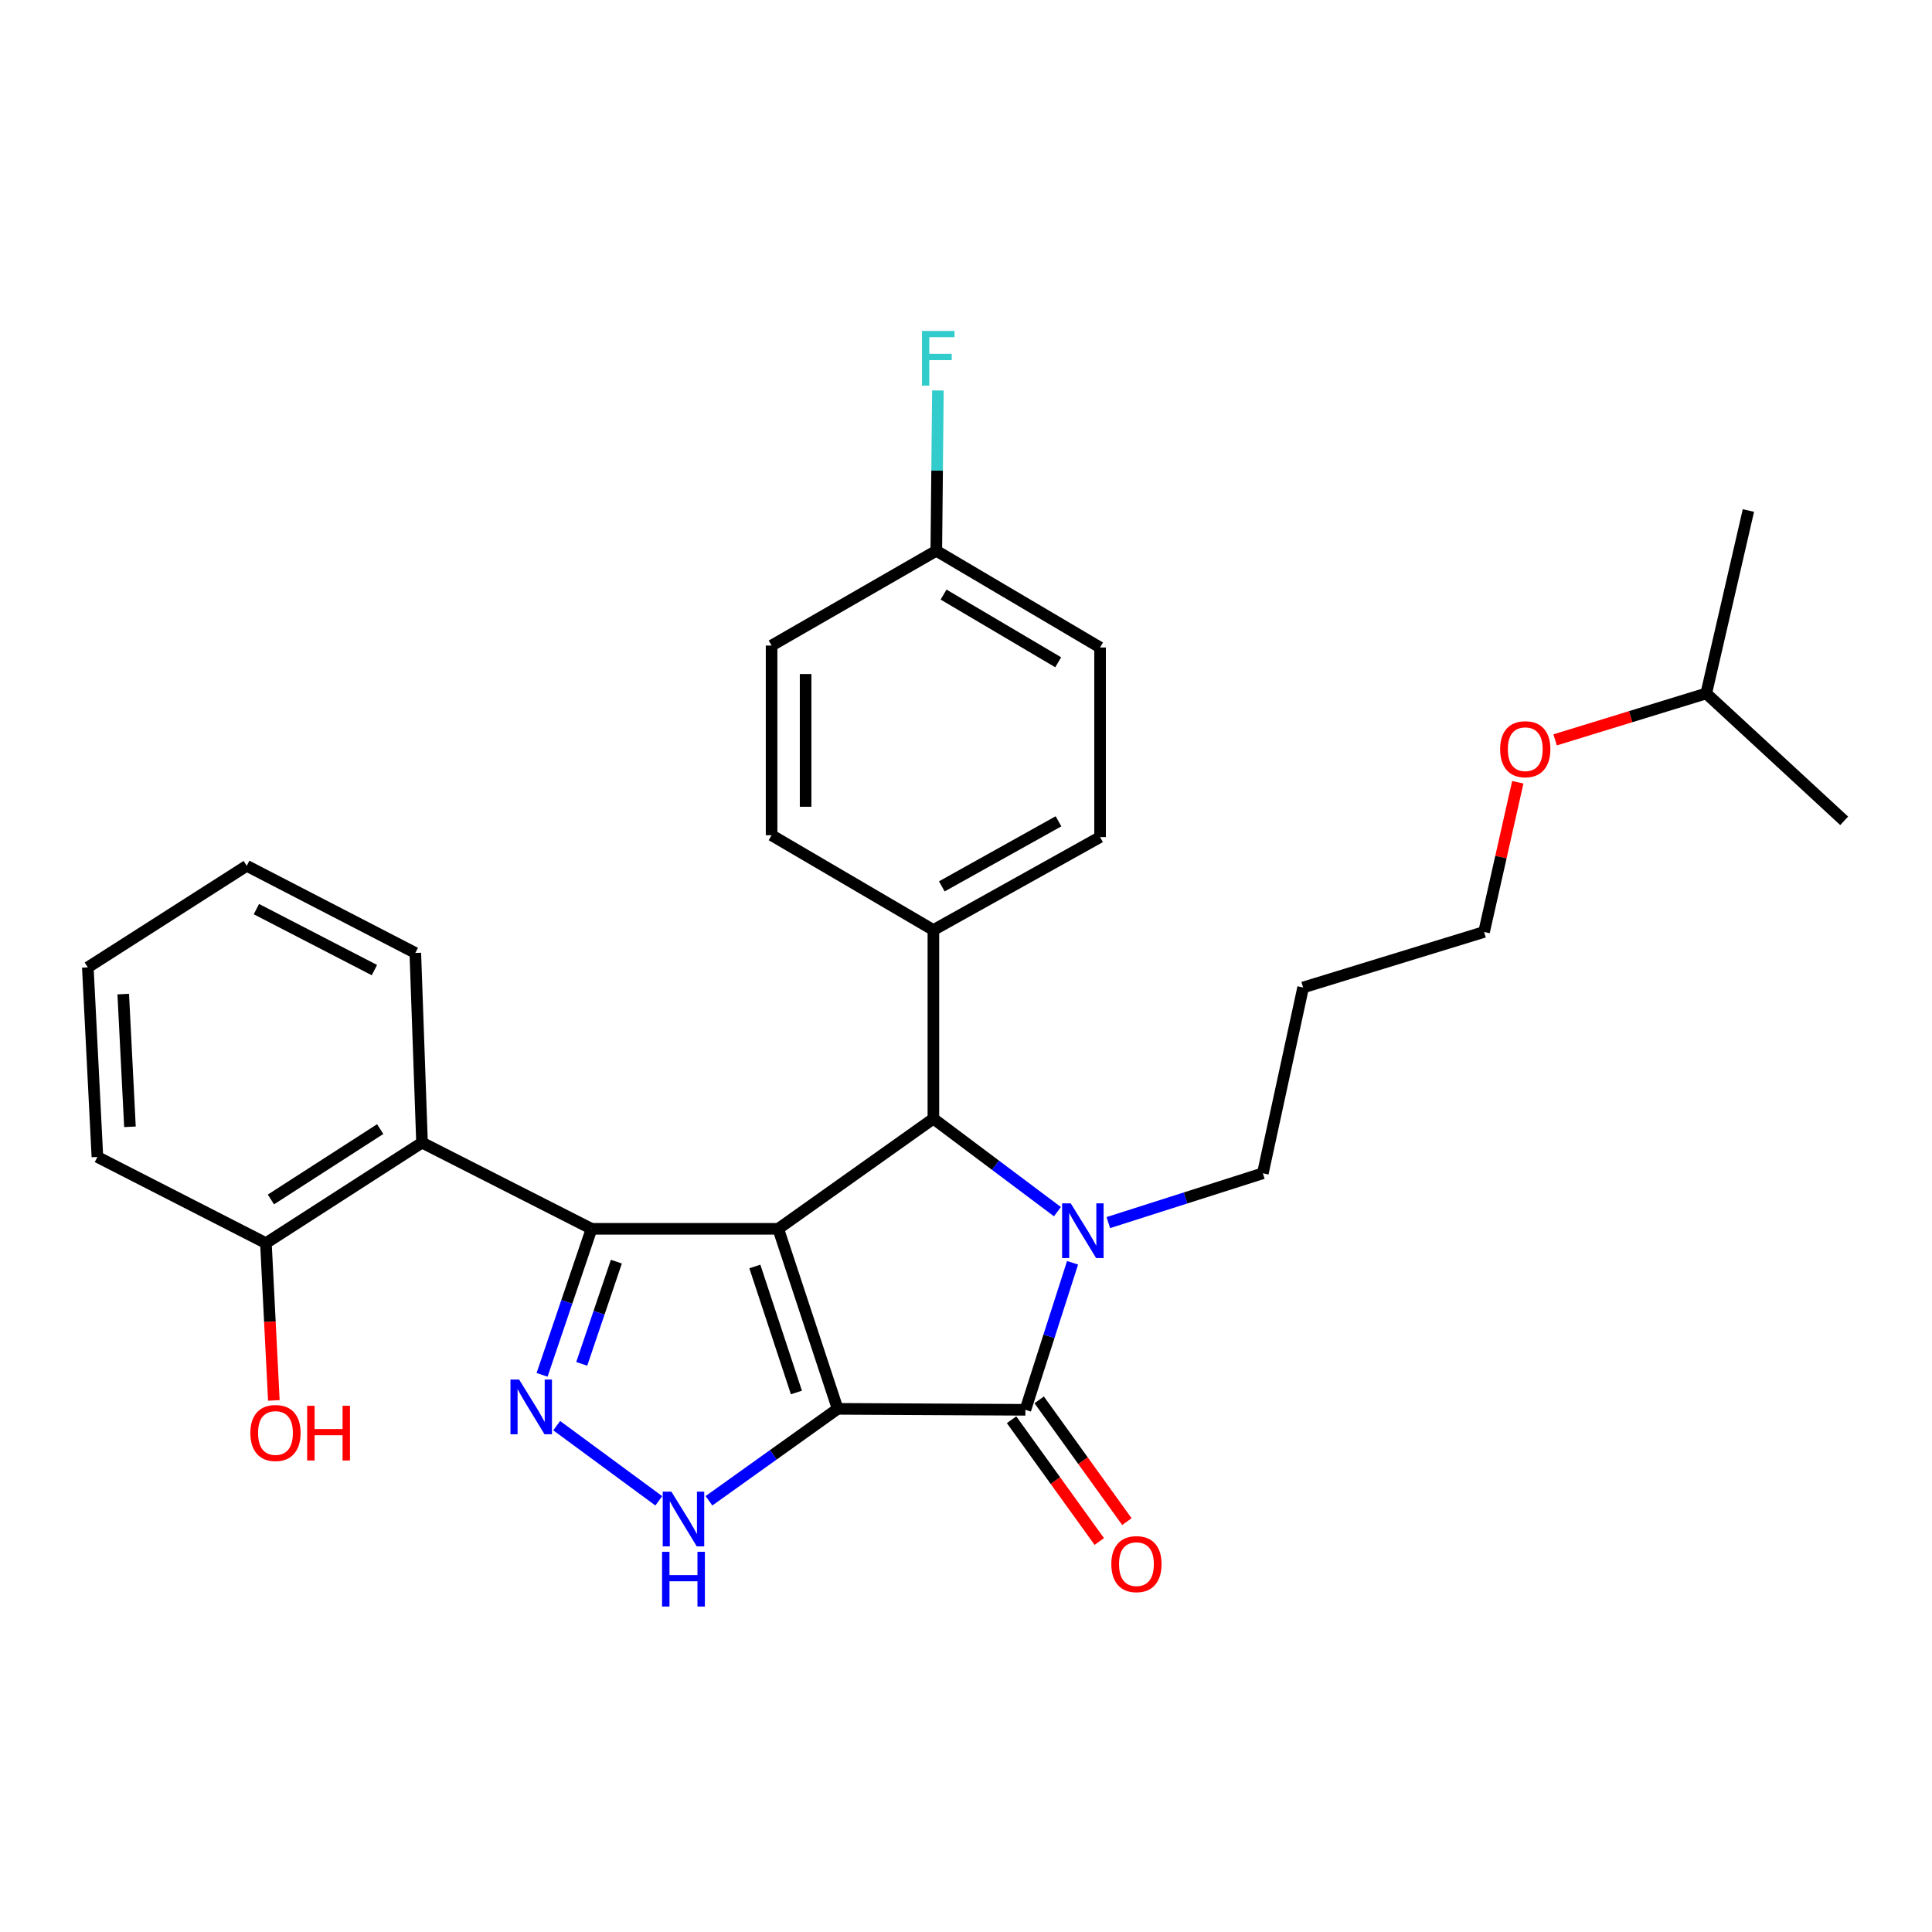 <?xml version='1.0' encoding='iso-8859-1'?>
<svg version='1.1' baseProfile='full'
              xmlns='http://www.w3.org/2000/svg'
                      xmlns:rdkit='http://www.rdkit.org/xml'
                      xmlns:xlink='http://www.w3.org/1999/xlink'
                  xml:space='preserve'
width='1000px' height='1000px' viewBox='0 0 1000 1000'>
<!-- END OF HEADER -->
<rect style='opacity:1.0;fill:#FFFFFF;stroke:none' width='1000' height='1000' x='0' y='0'> </rect>
<path class='bond-0' d='M 433.561,729.214 L 402.827,636.033' style='fill:none;fill-rule:evenodd;stroke:#000000;stroke-width:6px;stroke-linecap:butt;stroke-linejoin:miter;stroke-opacity:1' />
<path class='bond-0' d='M 412.224,720.753 L 390.71,655.527' style='fill:none;fill-rule:evenodd;stroke:#000000;stroke-width:6px;stroke-linecap:butt;stroke-linejoin:miter;stroke-opacity:1' />
<path class='bond-2' d='M 433.561,729.214 L 530.734,729.713' style='fill:none;fill-rule:evenodd;stroke:#000000;stroke-width:6px;stroke-linecap:butt;stroke-linejoin:miter;stroke-opacity:1' />
<path class='bond-6' d='M 433.561,729.214 L 400.259,753.009' style='fill:none;fill-rule:evenodd;stroke:#000000;stroke-width:6px;stroke-linecap:butt;stroke-linejoin:miter;stroke-opacity:1' />
<path class='bond-6' d='M 400.259,753.009 L 366.957,776.804' style='fill:none;fill-rule:evenodd;stroke:#0000FF;stroke-width:6px;stroke-linecap:butt;stroke-linejoin:miter;stroke-opacity:1' />
<path class='bond-1' d='M 402.827,636.033 L 306.191,636.033' style='fill:none;fill-rule:evenodd;stroke:#000000;stroke-width:6px;stroke-linecap:butt;stroke-linejoin:miter;stroke-opacity:1' />
<path class='bond-4' d='M 402.827,636.033 L 483.121,579.016' style='fill:none;fill-rule:evenodd;stroke:#000000;stroke-width:6px;stroke-linecap:butt;stroke-linejoin:miter;stroke-opacity:1' />
<path class='bond-7' d='M 306.191,636.033 L 218.441,591.423' style='fill:none;fill-rule:evenodd;stroke:#000000;stroke-width:6px;stroke-linecap:butt;stroke-linejoin:miter;stroke-opacity:1' />
<path class='bond-29' d='M 306.191,636.033 L 293.386,673.823' style='fill:none;fill-rule:evenodd;stroke:#000000;stroke-width:6px;stroke-linecap:butt;stroke-linejoin:miter;stroke-opacity:1' />
<path class='bond-29' d='M 293.386,673.823 L 280.581,711.613' style='fill:none;fill-rule:evenodd;stroke:#0000FF;stroke-width:6px;stroke-linecap:butt;stroke-linejoin:miter;stroke-opacity:1' />
<path class='bond-29' d='M 319.031,653.022 L 310.067,679.475' style='fill:none;fill-rule:evenodd;stroke:#000000;stroke-width:6px;stroke-linecap:butt;stroke-linejoin:miter;stroke-opacity:1' />
<path class='bond-29' d='M 310.067,679.475 L 301.103,705.928' style='fill:none;fill-rule:evenodd;stroke:#0000FF;stroke-width:6px;stroke-linecap:butt;stroke-linejoin:miter;stroke-opacity:1' />
<path class='bond-3' d='M 530.734,729.713 L 542.945,691.664' style='fill:none;fill-rule:evenodd;stroke:#000000;stroke-width:6px;stroke-linecap:butt;stroke-linejoin:miter;stroke-opacity:1' />
<path class='bond-3' d='M 542.945,691.664 L 555.155,653.615' style='fill:none;fill-rule:evenodd;stroke:#0000FF;stroke-width:6px;stroke-linecap:butt;stroke-linejoin:miter;stroke-opacity:1' />
<path class='bond-9' d='M 523.589,734.86 L 546.288,766.369' style='fill:none;fill-rule:evenodd;stroke:#000000;stroke-width:6px;stroke-linecap:butt;stroke-linejoin:miter;stroke-opacity:1' />
<path class='bond-9' d='M 546.288,766.369 L 568.987,797.877' style='fill:none;fill-rule:evenodd;stroke:#FF0000;stroke-width:6px;stroke-linecap:butt;stroke-linejoin:miter;stroke-opacity:1' />
<path class='bond-9' d='M 537.879,724.565 L 560.579,756.074' style='fill:none;fill-rule:evenodd;stroke:#000000;stroke-width:6px;stroke-linecap:butt;stroke-linejoin:miter;stroke-opacity:1' />
<path class='bond-9' d='M 560.579,756.074 L 583.278,787.582' style='fill:none;fill-rule:evenodd;stroke:#FF0000;stroke-width:6px;stroke-linecap:butt;stroke-linejoin:miter;stroke-opacity:1' />
<path class='bond-11' d='M 573.665,632.814 L 613.658,620.054' style='fill:none;fill-rule:evenodd;stroke:#0000FF;stroke-width:6px;stroke-linecap:butt;stroke-linejoin:miter;stroke-opacity:1' />
<path class='bond-11' d='M 613.658,620.054 L 653.652,607.294' style='fill:none;fill-rule:evenodd;stroke:#000000;stroke-width:6px;stroke-linecap:butt;stroke-linejoin:miter;stroke-opacity:1' />
<path class='bond-30' d='M 547.323,627.155 L 515.222,603.086' style='fill:none;fill-rule:evenodd;stroke:#0000FF;stroke-width:6px;stroke-linecap:butt;stroke-linejoin:miter;stroke-opacity:1' />
<path class='bond-30' d='M 515.222,603.086 L 483.121,579.016' style='fill:none;fill-rule:evenodd;stroke:#000000;stroke-width:6px;stroke-linecap:butt;stroke-linejoin:miter;stroke-opacity:1' />
<path class='bond-8' d='M 483.121,579.016 L 483.121,481.383' style='fill:none;fill-rule:evenodd;stroke:#000000;stroke-width:6px;stroke-linecap:butt;stroke-linejoin:miter;stroke-opacity:1' />
<path class='bond-5' d='M 288.145,737.915 L 340.988,776.822' style='fill:none;fill-rule:evenodd;stroke:#0000FF;stroke-width:6px;stroke-linecap:butt;stroke-linejoin:miter;stroke-opacity:1' />
<path class='bond-10' d='M 218.441,591.423 L 137.638,643.449' style='fill:none;fill-rule:evenodd;stroke:#000000;stroke-width:6px;stroke-linecap:butt;stroke-linejoin:miter;stroke-opacity:1' />
<path class='bond-10' d='M 196.786,584.419 L 140.223,620.837' style='fill:none;fill-rule:evenodd;stroke:#000000;stroke-width:6px;stroke-linecap:butt;stroke-linejoin:miter;stroke-opacity:1' />
<path class='bond-19' d='M 218.441,591.423 L 214.967,493.242' style='fill:none;fill-rule:evenodd;stroke:#000000;stroke-width:6px;stroke-linecap:butt;stroke-linejoin:miter;stroke-opacity:1' />
<path class='bond-12' d='M 483.121,481.383 L 569.394,433.271' style='fill:none;fill-rule:evenodd;stroke:#000000;stroke-width:6px;stroke-linecap:butt;stroke-linejoin:miter;stroke-opacity:1' />
<path class='bond-12' d='M 487.484,458.784 L 547.875,425.105' style='fill:none;fill-rule:evenodd;stroke:#000000;stroke-width:6px;stroke-linecap:butt;stroke-linejoin:miter;stroke-opacity:1' />
<path class='bond-13' d='M 483.121,481.383 L 399.373,432.312' style='fill:none;fill-rule:evenodd;stroke:#000000;stroke-width:6px;stroke-linecap:butt;stroke-linejoin:miter;stroke-opacity:1' />
<path class='bond-18' d='M 137.638,643.449 L 139.69,684.151' style='fill:none;fill-rule:evenodd;stroke:#000000;stroke-width:6px;stroke-linecap:butt;stroke-linejoin:miter;stroke-opacity:1' />
<path class='bond-18' d='M 139.69,684.151 L 141.743,724.853' style='fill:none;fill-rule:evenodd;stroke:#FF0000;stroke-width:6px;stroke-linecap:butt;stroke-linejoin:miter;stroke-opacity:1' />
<path class='bond-22' d='M 137.638,643.449 L 50.416,598.84' style='fill:none;fill-rule:evenodd;stroke:#000000;stroke-width:6px;stroke-linecap:butt;stroke-linejoin:miter;stroke-opacity:1' />
<path class='bond-20' d='M 653.652,607.294 L 674.493,511.119' style='fill:none;fill-rule:evenodd;stroke:#000000;stroke-width:6px;stroke-linecap:butt;stroke-linejoin:miter;stroke-opacity:1' />
<path class='bond-16' d='M 569.394,433.271 L 569.394,335.139' style='fill:none;fill-rule:evenodd;stroke:#000000;stroke-width:6px;stroke-linecap:butt;stroke-linejoin:miter;stroke-opacity:1' />
<path class='bond-15' d='M 399.373,432.312 L 399.373,334.141' style='fill:none;fill-rule:evenodd;stroke:#000000;stroke-width:6px;stroke-linecap:butt;stroke-linejoin:miter;stroke-opacity:1' />
<path class='bond-15' d='M 416.985,417.586 L 416.985,348.866' style='fill:none;fill-rule:evenodd;stroke:#000000;stroke-width:6px;stroke-linecap:butt;stroke-linejoin:miter;stroke-opacity:1' />
<path class='bond-14' d='M 484.628,285.079 L 399.373,334.141' style='fill:none;fill-rule:evenodd;stroke:#000000;stroke-width:6px;stroke-linecap:butt;stroke-linejoin:miter;stroke-opacity:1' />
<path class='bond-17' d='M 484.628,285.079 L 485.044,243.59' style='fill:none;fill-rule:evenodd;stroke:#000000;stroke-width:6px;stroke-linecap:butt;stroke-linejoin:miter;stroke-opacity:1' />
<path class='bond-17' d='M 485.044,243.59 L 485.459,202.101' style='fill:none;fill-rule:evenodd;stroke:#33CCCC;stroke-width:6px;stroke-linecap:butt;stroke-linejoin:miter;stroke-opacity:1' />
<path class='bond-31' d='M 484.628,285.079 L 569.394,335.139' style='fill:none;fill-rule:evenodd;stroke:#000000;stroke-width:6px;stroke-linecap:butt;stroke-linejoin:miter;stroke-opacity:1' />
<path class='bond-31' d='M 488.387,307.754 L 547.723,342.795' style='fill:none;fill-rule:evenodd;stroke:#000000;stroke-width:6px;stroke-linecap:butt;stroke-linejoin:miter;stroke-opacity:1' />
<path class='bond-25' d='M 214.967,493.242 L 127.716,448.144' style='fill:none;fill-rule:evenodd;stroke:#000000;stroke-width:6px;stroke-linecap:butt;stroke-linejoin:miter;stroke-opacity:1' />
<path class='bond-25' d='M 193.792,502.124 L 132.716,470.555' style='fill:none;fill-rule:evenodd;stroke:#000000;stroke-width:6px;stroke-linecap:butt;stroke-linejoin:miter;stroke-opacity:1' />
<path class='bond-23' d='M 674.493,511.119 L 768.154,482.381' style='fill:none;fill-rule:evenodd;stroke:#000000;stroke-width:6px;stroke-linecap:butt;stroke-linejoin:miter;stroke-opacity:1' />
<path class='bond-21' d='M 785.605,404.889 L 776.879,443.635' style='fill:none;fill-rule:evenodd;stroke:#FF0000;stroke-width:6px;stroke-linecap:butt;stroke-linejoin:miter;stroke-opacity:1' />
<path class='bond-21' d='M 776.879,443.635 L 768.154,482.381' style='fill:none;fill-rule:evenodd;stroke:#000000;stroke-width:6px;stroke-linecap:butt;stroke-linejoin:miter;stroke-opacity:1' />
<path class='bond-24' d='M 804.925,382.957 L 844.04,370.941' style='fill:none;fill-rule:evenodd;stroke:#FF0000;stroke-width:6px;stroke-linecap:butt;stroke-linejoin:miter;stroke-opacity:1' />
<path class='bond-24' d='M 844.04,370.941 L 883.155,358.926' style='fill:none;fill-rule:evenodd;stroke:#000000;stroke-width:6px;stroke-linecap:butt;stroke-linejoin:miter;stroke-opacity:1' />
<path class='bond-32' d='M 50.416,598.84 L 45.455,500.708' style='fill:none;fill-rule:evenodd;stroke:#000000;stroke-width:6px;stroke-linecap:butt;stroke-linejoin:miter;stroke-opacity:1' />
<path class='bond-32' d='M 67.262,583.231 L 63.789,514.539' style='fill:none;fill-rule:evenodd;stroke:#000000;stroke-width:6px;stroke-linecap:butt;stroke-linejoin:miter;stroke-opacity:1' />
<path class='bond-26' d='M 883.155,358.926 L 954.545,424.856' style='fill:none;fill-rule:evenodd;stroke:#000000;stroke-width:6px;stroke-linecap:butt;stroke-linejoin:miter;stroke-opacity:1' />
<path class='bond-27' d='M 883.155,358.926 L 904.975,264.238' style='fill:none;fill-rule:evenodd;stroke:#000000;stroke-width:6px;stroke-linecap:butt;stroke-linejoin:miter;stroke-opacity:1' />
<path class='bond-28' d='M 127.716,448.144 L 45.455,500.708' style='fill:none;fill-rule:evenodd;stroke:#000000;stroke-width:6px;stroke-linecap:butt;stroke-linejoin:miter;stroke-opacity:1' />
<path  class='atom-4' d='M 554.22 622.861
L 563.5 637.861
Q 564.42 639.341, 565.9 642.021
Q 567.38 644.701, 567.46 644.861
L 567.46 622.861
L 571.22 622.861
L 571.22 651.181
L 567.34 651.181
L 557.38 634.781
Q 556.22 632.861, 554.98 630.661
Q 553.78 628.461, 553.42 627.781
L 553.42 651.181
L 549.74 651.181
L 549.74 622.861
L 554.22 622.861
' fill='#0000FF'/>
<path  class='atom-6' d='M 268.698 714.046
L 277.978 729.046
Q 278.898 730.526, 280.378 733.206
Q 281.858 735.886, 281.938 736.046
L 281.938 714.046
L 285.698 714.046
L 285.698 742.366
L 281.818 742.366
L 271.858 725.966
Q 270.698 724.046, 269.458 721.846
Q 268.258 719.646, 267.898 718.966
L 267.898 742.366
L 264.218 742.366
L 264.218 714.046
L 268.698 714.046
' fill='#0000FF'/>
<path  class='atom-7' d='M 347.505 772.07
L 356.785 787.07
Q 357.705 788.55, 359.185 791.23
Q 360.665 793.91, 360.745 794.07
L 360.745 772.07
L 364.505 772.07
L 364.505 800.39
L 360.625 800.39
L 350.665 783.99
Q 349.505 782.07, 348.265 779.87
Q 347.065 777.67, 346.705 776.99
L 346.705 800.39
L 343.025 800.39
L 343.025 772.07
L 347.505 772.07
' fill='#0000FF'/>
<path  class='atom-7' d='M 342.685 803.222
L 346.525 803.222
L 346.525 815.262
L 361.005 815.262
L 361.005 803.222
L 364.845 803.222
L 364.845 831.542
L 361.005 831.542
L 361.005 818.462
L 346.525 818.462
L 346.525 831.542
L 342.685 831.542
L 342.685 803.222
' fill='#0000FF'/>
<path  class='atom-10' d='M 575.22 809.588
Q 575.22 802.788, 578.58 798.988
Q 581.94 795.188, 588.22 795.188
Q 594.5 795.188, 597.86 798.988
Q 601.22 802.788, 601.22 809.588
Q 601.22 816.468, 597.82 820.388
Q 594.42 824.268, 588.22 824.268
Q 581.98 824.268, 578.58 820.388
Q 575.22 816.508, 575.22 809.588
M 588.22 821.068
Q 592.54 821.068, 594.86 818.188
Q 597.22 815.268, 597.22 809.588
Q 597.22 804.028, 594.86 801.228
Q 592.54 798.388, 588.22 798.388
Q 583.9 798.388, 581.54 801.188
Q 579.22 803.988, 579.22 809.588
Q 579.22 815.308, 581.54 818.188
Q 583.9 821.068, 588.22 821.068
' fill='#FF0000'/>
<path  class='atom-18' d='M 477.206 171.29
L 494.046 171.29
L 494.046 174.53
L 481.006 174.53
L 481.006 183.13
L 492.606 183.13
L 492.606 186.41
L 481.006 186.41
L 481.006 199.61
L 477.206 199.61
L 477.206 171.29
' fill='#33CCCC'/>
<path  class='atom-19' d='M 129.589 741.711
Q 129.589 734.911, 132.949 731.111
Q 136.309 727.311, 142.589 727.311
Q 148.869 727.311, 152.229 731.111
Q 155.589 734.911, 155.589 741.711
Q 155.589 748.591, 152.189 752.511
Q 148.789 756.391, 142.589 756.391
Q 136.349 756.391, 132.949 752.511
Q 129.589 748.631, 129.589 741.711
M 142.589 753.191
Q 146.909 753.191, 149.229 750.311
Q 151.589 747.391, 151.589 741.711
Q 151.589 736.151, 149.229 733.351
Q 146.909 730.511, 142.589 730.511
Q 138.269 730.511, 135.909 733.311
Q 133.589 736.111, 133.589 741.711
Q 133.589 747.431, 135.909 750.311
Q 138.269 753.191, 142.589 753.191
' fill='#FF0000'/>
<path  class='atom-19' d='M 158.989 727.631
L 162.829 727.631
L 162.829 739.671
L 177.309 739.671
L 177.309 727.631
L 181.149 727.631
L 181.149 755.951
L 177.309 755.951
L 177.309 742.871
L 162.829 742.871
L 162.829 755.951
L 158.989 755.951
L 158.989 727.631
' fill='#FF0000'/>
<path  class='atom-22' d='M 776.475 387.783
Q 776.475 380.983, 779.835 377.183
Q 783.195 373.383, 789.475 373.383
Q 795.755 373.383, 799.115 377.183
Q 802.475 380.983, 802.475 387.783
Q 802.475 394.663, 799.075 398.583
Q 795.675 402.463, 789.475 402.463
Q 783.235 402.463, 779.835 398.583
Q 776.475 394.703, 776.475 387.783
M 789.475 399.263
Q 793.795 399.263, 796.115 396.383
Q 798.475 393.463, 798.475 387.783
Q 798.475 382.223, 796.115 379.423
Q 793.795 376.583, 789.475 376.583
Q 785.155 376.583, 782.795 379.383
Q 780.475 382.183, 780.475 387.783
Q 780.475 393.503, 782.795 396.383
Q 785.155 399.263, 789.475 399.263
' fill='#FF0000'/>
</svg>
